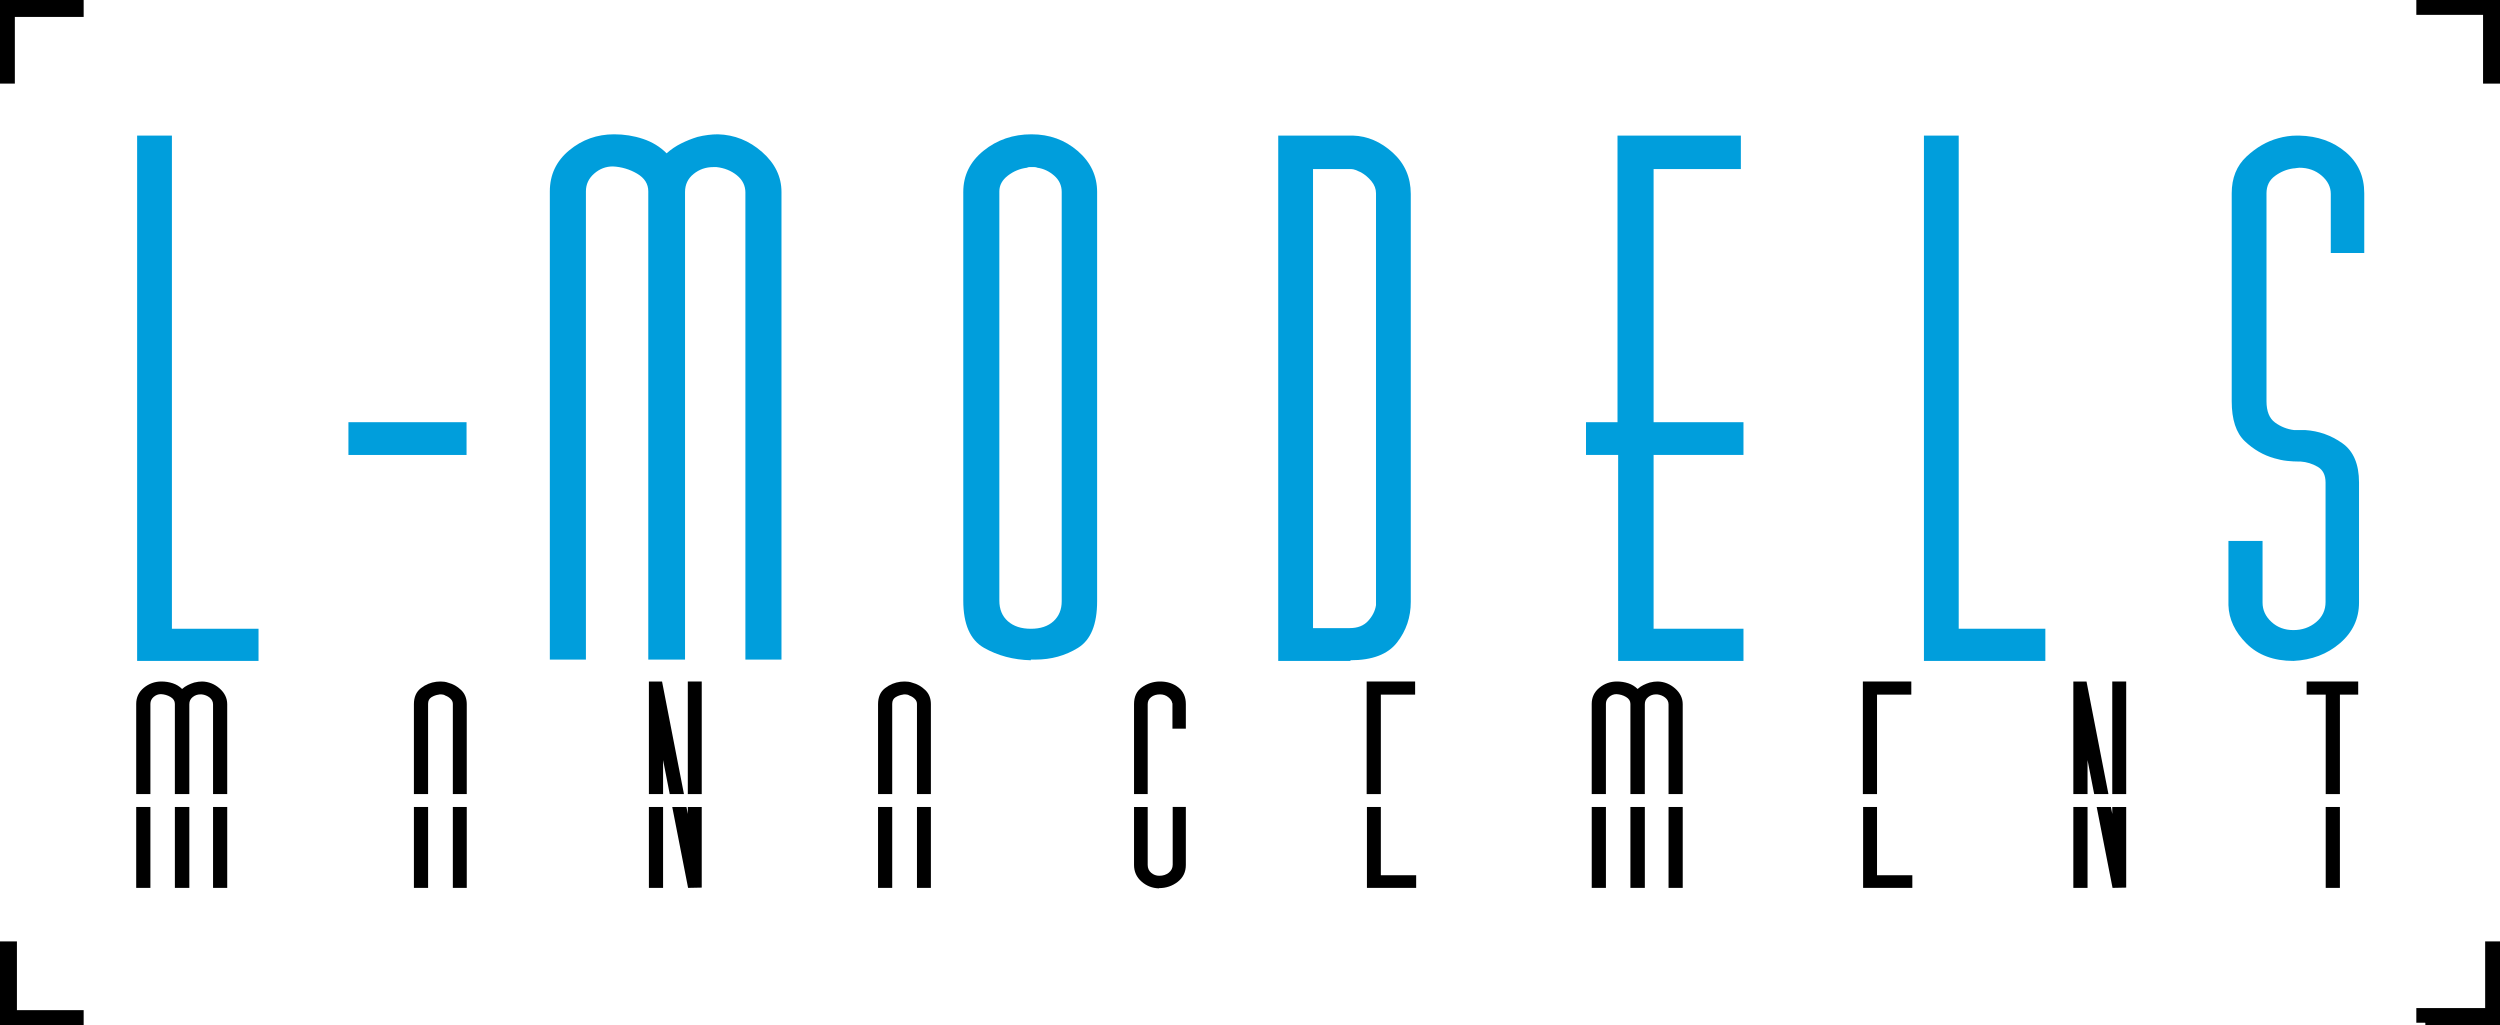 <?xml version="1.0" encoding="utf-8"?>
<!-- Generator: Adobe Illustrator 17.0.0, SVG Export Plug-In . SVG Version: 6.00 Build 0)  -->
<!DOCTYPE svg PUBLIC "-//W3C//DTD SVG 1.1//EN" "http://www.w3.org/Graphics/SVG/1.1/DTD/svg11.dtd">
<svg version="1.1" id="Layer_1" xmlns="http://www.w3.org/2000/svg" xmlns:xlink="http://www.w3.org/1999/xlink" x="0px" y="0px"
	 width="300px" height="123px" viewBox="0 0 300 123" enable-background="new 0 0 300 123" xml:space="preserve">
<g>
	<g>
		<path fill="#009EDC" d="M16.455,16.271h4.174v59.18h10.394v3.859H16.455V16.271z"/>
		<path fill="#009EDC" d="M41.811,50.664h14.175v3.932H41.811V50.664z"/>
		<path fill="#009EDC" d="M89.449,23.118c0-0.837-0.342-1.534-1.025-2.084c-0.682-0.551-1.496-0.88-2.442-0.983
			c-0.05,0-0.104,0-0.157,0c-0.052,0-0.093,0-0.116,0c-0.029,0-0.068,0-0.118,0c-0.895,0-1.681,0.275-2.363,0.826
			c-0.682,0.55-1.024,1.273-1.024,2.165v56.11h-4.41V22.962c0-0.892-0.448-1.601-1.341-2.126c-0.893-0.523-1.863-0.812-2.915-0.864
			c-0.837,0-1.586,0.287-2.243,0.864c-0.657,0.577-0.985,1.286-0.985,2.126v56.189h-4.33V22.962c0-1.993,0.775-3.633,2.322-4.919
			c1.549-1.286,3.349-1.927,5.395-1.927c1.206,0,2.363,0.183,3.466,0.552c1.099,0.366,2.047,0.942,2.833,1.73
			c0.526-0.473,1.104-0.866,1.735-1.18c0.629-0.315,1.286-0.577,1.966-0.787c0.42-0.105,0.841-0.184,1.262-0.236
			c0.418-0.054,0.813-0.079,1.179-0.079c1.995,0.052,3.767,0.761,5.316,2.124c1.549,1.364,2.324,2.965,2.324,4.801v56.11h-4.331
			V23.118z"/>
		<path fill="#009EDC" d="M123.702,79.232c-2.1-0.054-3.976-0.553-5.628-1.496c-1.654-0.944-2.481-2.834-2.481-5.667V23.041
			c0-1.992,0.812-3.647,2.44-4.958c1.625-1.311,3.544-1.967,5.748-1.967c2.152,0,4.003,0.668,5.551,2.006
			c1.549,1.339,2.323,2.978,2.323,4.919v49.108c0,2.782-0.762,4.642-2.282,5.587c-1.524,0.943-3.23,1.416-5.12,1.416
			c-0.052,0-0.132,0-0.235,0c-0.055,0-0.108,0-0.159,0c-0.053,0-0.108,0-0.159,0V79.232z M126.498,21.072
			c-0.604-0.523-1.273-0.839-2.008-0.944c-0.108-0.052-0.224-0.077-0.355-0.077c-0.132,0-0.248,0-0.355,0c-0.104,0-0.197,0-0.274,0
			c-0.08,0-0.171,0.025-0.277,0.077c-0.84,0.106-1.6,0.421-2.282,0.944c-0.683,0.526-1.025,1.156-1.025,1.89v49.107
			c0,1.049,0.341,1.878,1.025,2.479c0.682,0.604,1.598,0.904,2.754,0.904c1.155,0,2.061-0.3,2.719-0.904
			c0.654-0.601,0.985-1.402,0.985-2.398V23.041C127.406,22.254,127.101,21.598,126.498,21.072z"/>
		<path fill="#009EDC" d="M162.051,79.31h-8.663V16.271h8.741c0.051,0,0.093,0,0.116,0c0.028,0,0.066,0,0.121,0
			c1.731,0.055,3.319,0.737,4.765,2.046c1.442,1.313,2.163,2.967,2.163,4.958v48.95c0,1.837-0.548,3.463-1.652,4.878
			c-1.103,1.418-2.967,2.128-5.591,2.128V79.31z M164.571,21.741c-0.367-0.445-0.787-0.798-1.26-1.063
			c-0.211-0.104-0.42-0.196-0.629-0.276c-0.213-0.077-0.394-0.116-0.552-0.116h-4.567v55.086h4.41c0.946,0,1.679-0.288,2.203-0.864
			c0.526-0.577,0.841-1.206,0.945-1.891c0-0.051,0-0.117,0-0.198c0-0.077,0-0.144,0-0.195V23.197
			C165.121,22.673,164.938,22.189,164.571,21.741z"/>
		<path fill="#009EDC" d="M194.178,54.596h-3.858v-3.932h3.781V16.271h14.803v4.015h-10.472v30.378h10.785v3.932h-10.785v20.855
			h10.785v3.859h-15.039V54.596z"/>
		<path fill="#009EDC" d="M230.873,16.271h4.173v59.18h10.396v3.859h-14.569V16.271z"/>
		<path fill="#009EDC" d="M279.695,23.276c0-0.84-0.367-1.573-1.103-2.204c-0.733-0.629-1.627-0.944-2.676-0.944
			c-0.106,0-0.224,0.015-0.353,0.04c-0.134,0.029-0.252,0.04-0.354,0.04c-0.788,0.105-1.525,0.405-2.207,0.904
			c-0.682,0.499-1.023,1.193-1.023,2.084v24.949c0,1.206,0.341,2.057,1.023,2.557c0.683,0.5,1.444,0.803,2.284,0.906
			c0.107,0,0.196,0,0.278,0c0.076,0,0.168,0,0.274,0c0.158,0,0.302,0,0.433,0c0.131,0,0.249,0,0.354,0
			c1.627,0.105,3.111,0.628,4.449,1.575c1.339,0.941,2.008,2.518,2.008,4.722v14.399c0,1.94-0.761,3.569-2.284,4.878
			c-1.525,1.313-3.386,2.02-5.589,2.128c-2.363,0-4.241-0.695-5.63-2.085c-1.393-1.392-2.116-2.925-2.167-4.606
			c0-0.051,0-0.09,0-0.117c0-0.025,0-0.066,0-0.116v-7.477h4.094v7.397c0,0.894,0.354,1.667,1.064,2.321
			c0.709,0.658,1.587,0.983,2.639,0.983c1.048,0,1.954-0.313,2.716-0.944c0.76-0.628,1.142-1.441,1.142-2.438V57.905
			c0-0.894-0.316-1.523-0.945-1.89c-0.631-0.368-1.314-0.577-2.047-0.631c-0.053,0-0.093,0-0.119,0c-0.026,0-0.066,0-0.119,0
			c-0.422,0-0.88-0.024-1.378-0.078c-0.5-0.051-1.011-0.159-1.536-0.313c-1.313-0.369-2.493-1.051-3.543-2.046
			c-1.051-0.996-1.574-2.597-1.574-4.801V23.197c0-1.836,0.589-3.302,1.772-4.407c1.179-1.1,2.454-1.837,3.818-2.203
			c0.367-0.105,0.735-0.183,1.101-0.235c0.369-0.054,0.736-0.081,1.103-0.081c0.052,0,0.105,0,0.159,0c0.052,0,0.105,0,0.158,0
			c2.205,0.055,4.054,0.709,5.553,1.969c1.494,1.259,2.241,2.91,2.241,4.956v7.161h-4.016V23.276z"/>
	</g>
	<g>
		<g>
			<path d="M18.048,95.291V84.468c0-0.329,0.129-0.606,0.386-0.834c0.259-0.223,0.552-0.337,0.883-0.337
				c0.412,0.021,0.792,0.131,1.143,0.337c0.35,0.207,0.525,0.484,0.525,0.834v10.823h1.734V84.502c0-0.35,0.133-0.633,0.402-0.852
				c0.267-0.216,0.579-0.324,0.929-0.324h0.154c0.369,0.042,0.688,0.171,0.959,0.386c0.266,0.218,0.402,0.491,0.402,0.819v10.76h1.7
				V84.502c0-0.721-0.303-1.349-0.91-1.888c-0.611-0.536-1.307-0.813-2.089-0.834c-0.145,0-0.299,0.012-0.464,0.03
				c-0.166,0.021-0.33,0.054-0.496,0.095c-0.267,0.082-0.525,0.186-0.772,0.309c-0.248,0.123-0.476,0.278-0.683,0.464
				c-0.308-0.312-0.677-0.536-1.111-0.682c-0.434-0.144-0.889-0.216-1.362-0.216c-0.804,0-1.511,0.254-2.12,0.756
				c-0.608,0.506-0.913,1.151-0.913,1.932v10.823H18.048z"/>
			<rect x="16.345" y="96.837" width="1.703" height="9.709"/>
			<rect x="20.986" y="96.837" width="1.734" height="9.709"/>
			<rect x="25.566" y="96.837" width="1.7" height="9.709"/>
		</g>
		<g>
			<path d="M51.37,95.291V84.468c0-0.37,0.133-0.636,0.401-0.8c0.269-0.165,0.557-0.27,0.866-0.312
				c0.042-0.017,0.088-0.03,0.14-0.03h0.141c0.08,0,0.169,0.013,0.262,0.03c0.092,0.021,0.191,0.063,0.293,0.127
				c0.226,0.08,0.428,0.211,0.605,0.386c0.175,0.173,0.263,0.377,0.263,0.6v10.823h1.67V84.502c0-0.7-0.227-1.269-0.681-1.701
				c-0.453-0.435-0.958-0.722-1.517-0.865c-0.164-0.062-0.327-0.105-0.494-0.126c-0.166-0.018-0.32-0.03-0.462-0.03
				c-0.084,0-0.168,0.006-0.25,0.015c-0.082,0.013-0.165,0.015-0.247,0.015c-0.681,0.085-1.299,0.34-1.857,0.775
				c-0.554,0.434-0.834,1.07-0.834,1.917v10.789H51.37z"/>
			<rect x="54.341" y="96.837" width="1.67" height="9.709"/>
			<rect x="49.669" y="96.837" width="1.702" height="9.709"/>
		</g>
		<g>
			<rect x="82.537" y="81.78" width="1.671" height="13.511"/>
			<polygon points="79.57,95.291 79.57,91.211 80.368,95.291 82.075,95.291 79.445,81.78 77.868,81.78 77.868,95.291 			"/>
			<polygon points="82.537,96.837 82.537,97.672 82.376,96.837 80.669,96.837 82.57,106.546 84.208,106.513 84.208,96.837 			"/>
			<rect x="77.868" y="96.837" width="1.701" height="9.709"/>
		</g>
		<g>
			<path d="M107.065,95.291V84.468c0-0.37,0.136-0.636,0.403-0.8c0.268-0.165,0.559-0.27,0.867-0.312
				c0.041-0.017,0.088-0.03,0.14-0.03h0.138c0.083,0,0.171,0.013,0.264,0.03c0.091,0.021,0.189,0.063,0.294,0.127
				c0.226,0.08,0.427,0.211,0.603,0.386c0.172,0.173,0.262,0.377,0.262,0.6v10.823h1.671V84.502c0-0.7-0.227-1.269-0.682-1.701
				c-0.453-0.435-0.959-0.722-1.515-0.865c-0.165-0.062-0.33-0.105-0.494-0.126c-0.165-0.018-0.32-0.03-0.465-0.03
				c-0.081,0-0.165,0.006-0.247,0.015c-0.081,0.013-0.165,0.015-0.248,0.015c-0.68,0.085-1.299,0.34-1.855,0.775
				c-0.557,0.434-0.835,1.07-0.835,1.917v10.789H107.065z"/>
			<rect x="105.365" y="96.837" width="1.7" height="9.709"/>
			<rect x="110.036" y="96.837" width="1.671" height="9.709"/>
		</g>
		<g>
			<path d="M137.723,95.291V84.502c0-0.35,0.139-0.633,0.418-0.85c0.278-0.218,0.634-0.326,1.068-0.326
				c0.369,0,0.695,0.108,0.972,0.326c0.279,0.217,0.439,0.446,0.482,0.695c0.018,0.02,0.03,0.048,0.03,0.077v3.015h1.608v-2.937
				c0-0.868-0.299-1.534-0.896-2.01c-0.599-0.473-1.33-0.712-2.195-0.712h-0.094c-0.762,0.021-1.458,0.254-2.086,0.697
				c-0.632,0.442-0.946,1.119-0.946,2.025v10.789H137.723z"/>
			<path d="M140.724,96.837v6.927c0,0.388-0.154,0.707-0.464,0.957c-0.309,0.244-0.691,0.371-1.144,0.371
				c-0.371,0-0.696-0.121-0.974-0.356c-0.279-0.237-0.418-0.55-0.418-0.942v-6.957h-1.64v6.957c0,0.802,0.3,1.468,0.898,1.991
				c0.597,0.528,1.299,0.799,2.103,0.819v-0.03c0.844,0,1.594-0.252,2.244-0.756c0.648-0.505,0.973-1.182,0.973-2.025v-6.957
				H140.724z"/>
		</g>
		<g>
			<polygon points="165.701,95.291 165.701,83.356 169.815,83.356 169.815,81.78 164,81.78 164,95.291 			"/>
			<polygon points="165.701,96.837 164.032,96.837 164.032,106.546 169.939,106.546 169.939,105.029 165.701,105.029 			"/>
		</g>
		<g>
			<rect x="191.008" y="96.837" width="1.703" height="9.709"/>
			<path d="M192.71,95.291V84.468c0-0.329,0.127-0.606,0.385-0.834c0.257-0.223,0.55-0.337,0.882-0.337
				c0.411,0.021,0.794,0.131,1.143,0.337c0.351,0.207,0.529,0.484,0.529,0.834v10.823h1.73V84.502c0-0.35,0.132-0.633,0.402-0.852
				c0.268-0.216,0.578-0.324,0.928-0.324h0.154c0.371,0.042,0.69,0.171,0.958,0.386c0.27,0.218,0.404,0.491,0.404,0.819v10.76h1.701
				V84.502c0-0.721-0.305-1.349-0.913-1.888c-0.609-0.536-1.305-0.813-2.088-0.834c-0.144,0-0.299,0.012-0.465,0.03
				c-0.166,0.021-0.331,0.054-0.495,0.095c-0.268,0.082-0.526,0.186-0.774,0.309c-0.248,0.123-0.475,0.278-0.679,0.464
				c-0.31-0.312-0.682-0.536-1.113-0.682c-0.434-0.144-0.888-0.216-1.362-0.216c-0.805,0-1.512,0.254-2.119,0.756
				c-0.611,0.506-0.912,1.151-0.912,1.932v10.823H192.71z"/>
			<rect x="195.65" y="96.837" width="1.73" height="9.709"/>
			<rect x="200.226" y="96.837" width="1.701" height="9.709"/>
		</g>
		<g>
			<polygon points="225.243,95.291 225.243,83.356 229.357,83.356 229.357,81.78 223.544,81.78 223.544,95.291 			"/>
			<polygon points="225.243,96.837 223.573,96.837 223.573,106.546 229.48,106.546 229.48,105.029 225.243,105.029 			"/>
		</g>
		<g>
			<polygon points="250.505,95.291 250.505,91.211 251.303,95.291 253.012,95.291 250.381,81.78 248.801,81.78 248.801,95.291 			
				"/>
			<rect x="253.472" y="81.78" width="1.671" height="13.511"/>
			<rect x="248.801" y="96.837" width="1.704" height="9.709"/>
			<polygon points="253.472,96.837 253.472,97.672 253.311,96.837 251.603,96.837 253.504,106.546 255.143,106.513 255.143,96.837 
							"/>
		</g>
		<g>
			<polygon points="279.086,95.291 280.789,95.291 280.789,83.356 282.984,83.356 282.984,81.78 276.796,81.78 276.796,83.356 
				279.086,83.356 			"/>
			<rect x="279.086" y="96.837" width="1.702" height="9.709"/>
		</g>
	</g>
	<g>
		<path stroke="#000000" stroke-width="2.166" stroke-miterlimit="10" d="M0.273,114.052h0.675v8.249h8.008V123H0.273V114.052z"/>
	</g>
	<g>
		<path stroke="#000000" stroke-width="2.166" stroke-miterlimit="10" d="M8.957,0.273v0.676H0.699v8.003H0V0.273H8.957z"/>
	</g>
	<g>
		<path stroke="#000000" stroke-width="2.166" stroke-miterlimit="10" d="M299.727,8.951h-0.678v-8.25h-8.007V0h8.685V8.951z"/>
	</g>
	<g>
		<path stroke="#000000" stroke-width="2.166" stroke-miterlimit="10" d="M291.042,122.727v-0.676h8.259v-8H300v8.675H291.042z"/>
	</g>
</g>
</svg>

